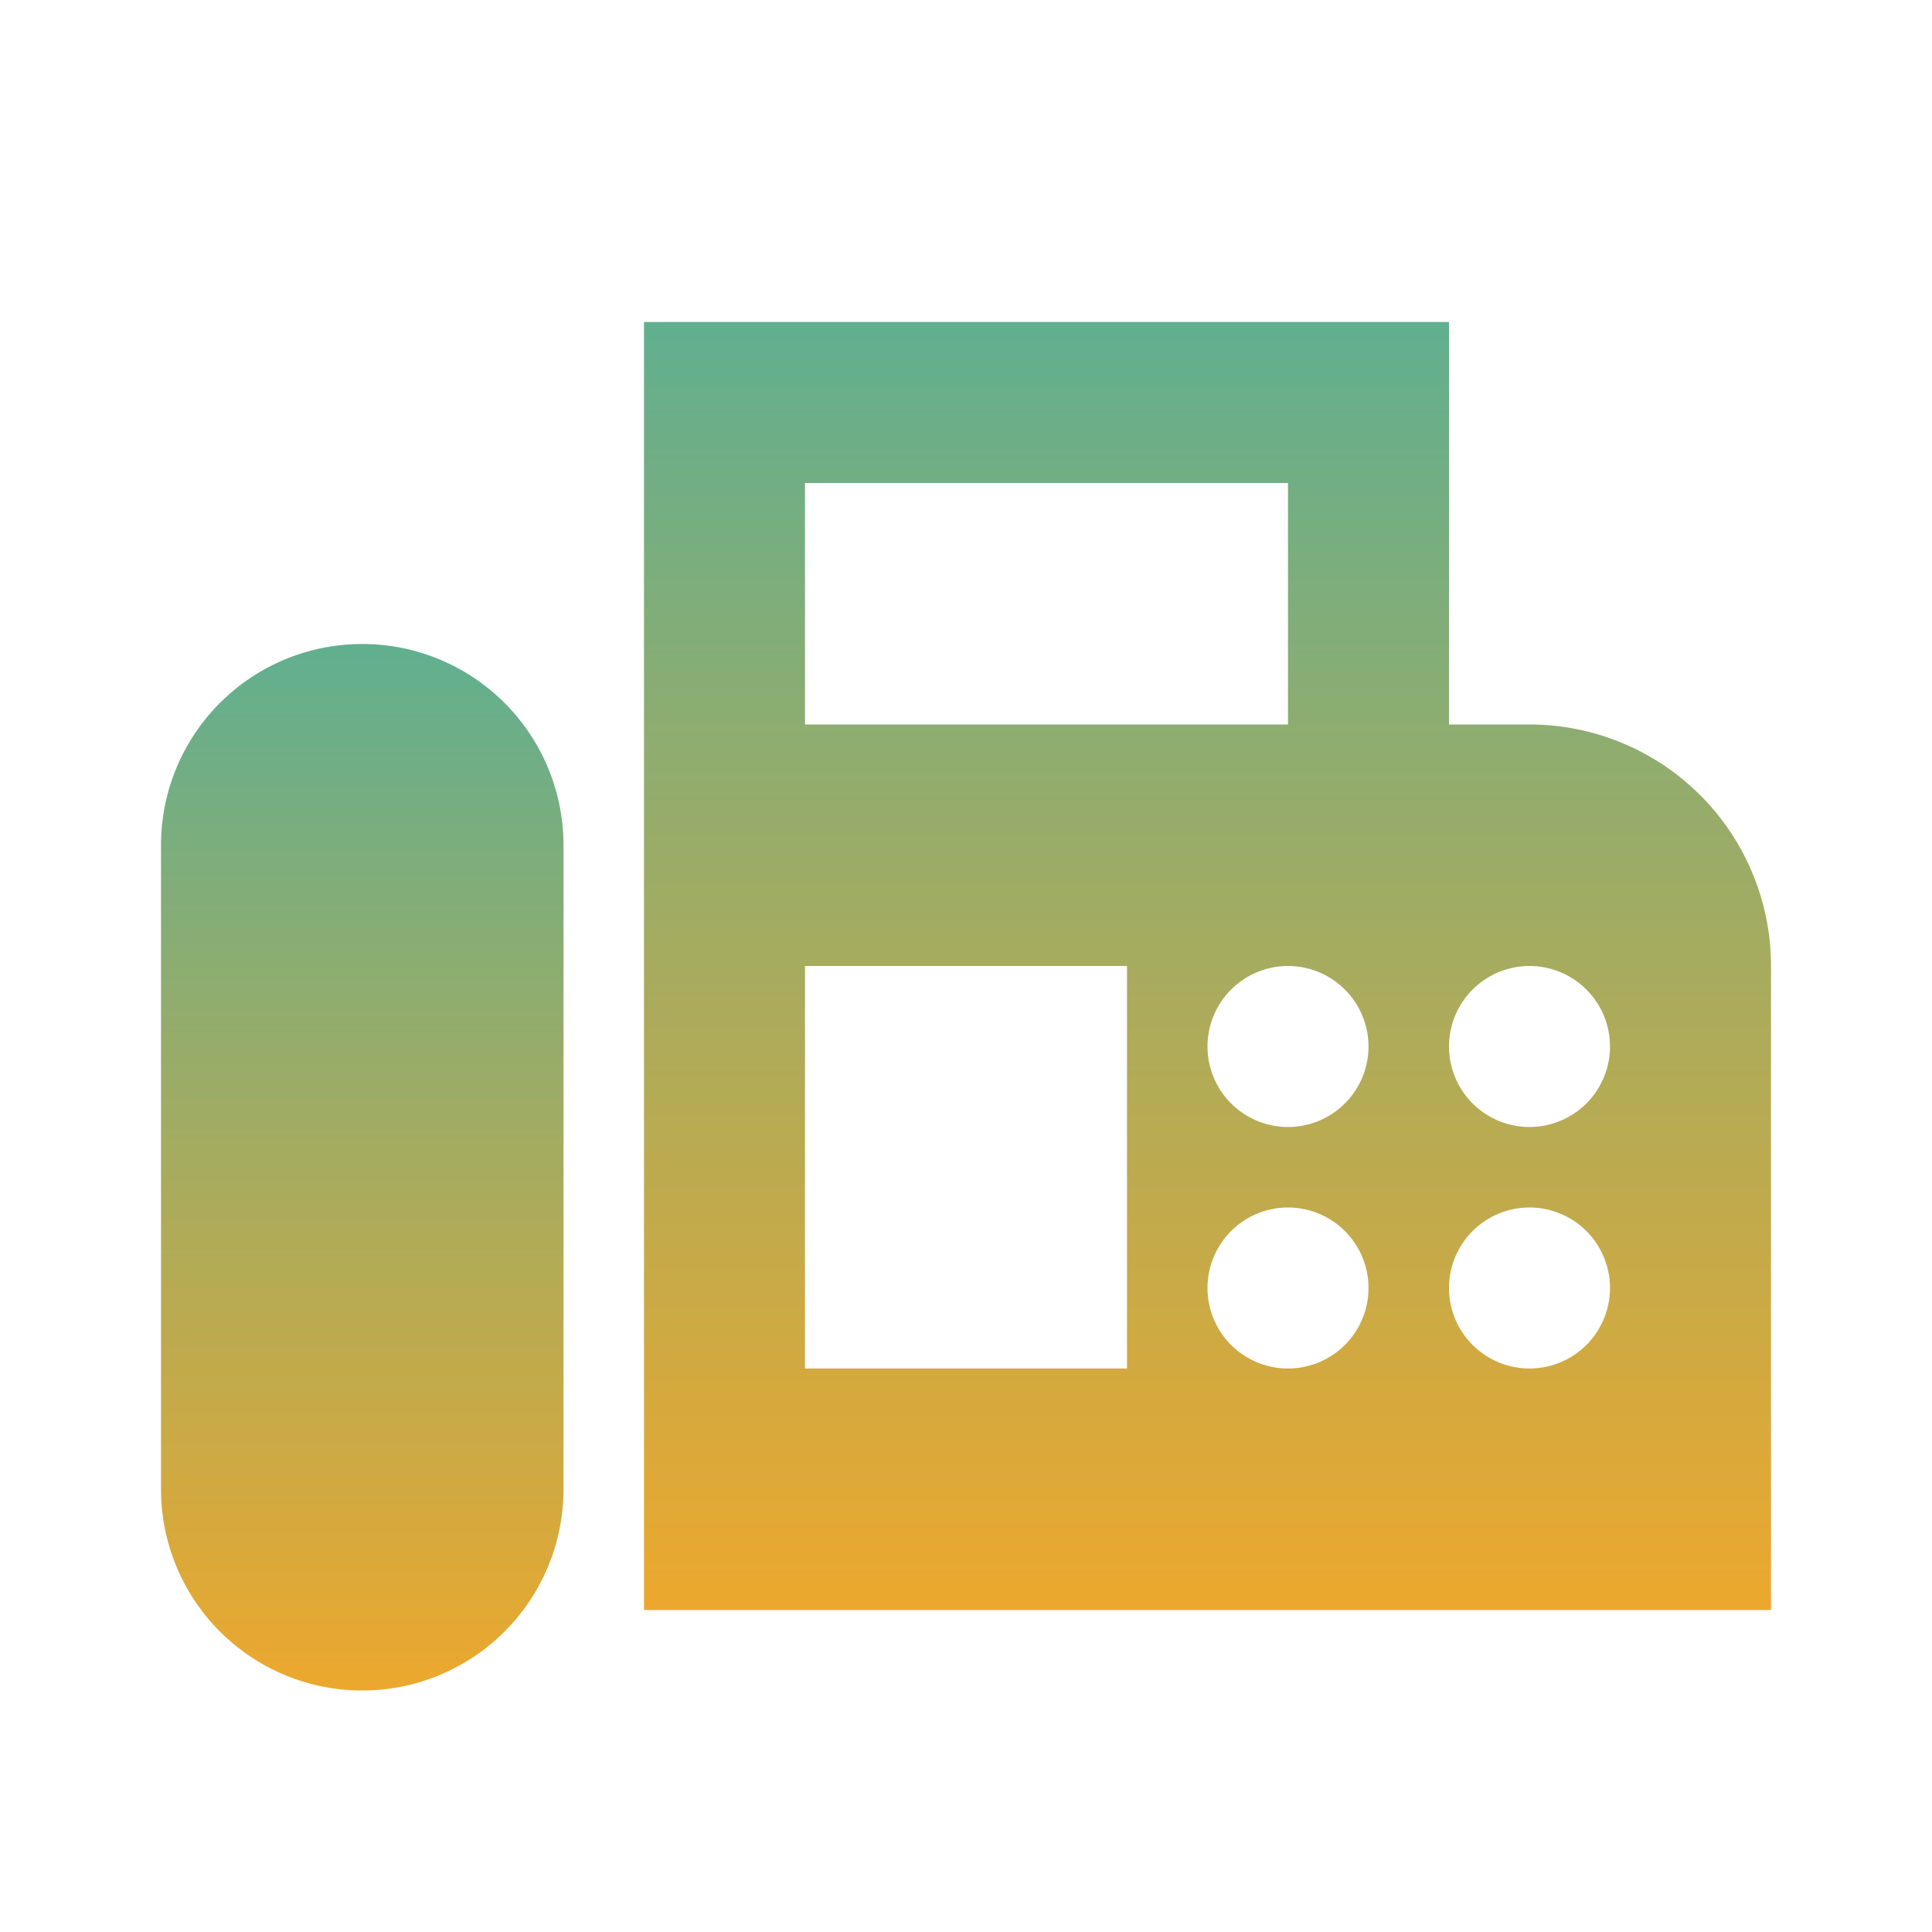 <svg id="icon-fax-gradient" xmlns="http://www.w3.org/2000/svg" xmlns:xlink="http://www.w3.org/1999/xlink" width="24" height="24" viewBox="0 0 24 24">
  <defs>
    <linearGradient id="linear-gradient" x1="0.5" x2="0.5" y2="1" gradientUnits="objectBoundingBox">
      <stop offset="0" stop-color="#60af90"/>
      <stop offset="1" stop-color="#eda82d"/>
    </linearGradient>
  </defs>
  <g id="Group_12" data-name="Group 12">
    <rect id="Rectangle_28" data-name="Rectangle 28" width="24" height="24" fill="none"/>
  </g>
  <g id="Group_14" data-name="Group 14" transform="translate(2 4)">
    <g id="Group_13" data-name="Group 13">
      <path id="Path_17" data-name="Path 17" d="M19,9H18V4H8V20H22V12A3,3,0,0,0,19,9ZM10,6h6V9H10Zm4,11H10V12h4Zm2,0a1,1,0,1,1,1-1A1,1,0,0,1,16,17Zm0-3a1,1,0,1,1,1-1A1,1,0,0,1,16,14Zm3,3a1,1,0,1,1,1-1A1,1,0,0,1,19,17Zm0-3a1,1,0,1,1,1-1A1,1,0,0,1,19,14Z" transform="translate(-2 -4)" fill="url(#linear-gradient)"/>
      <path id="Path_18" data-name="Path 18" d="M4.5,8A2.5,2.5,0,0,0,2,10.5v8a2.5,2.5,0,0,0,5,0v-8A2.5,2.5,0,0,0,4.5,8Z" transform="translate(-2 -4)" fill="url(#linear-gradient)"/>
    </g>
  </g>
</svg>

